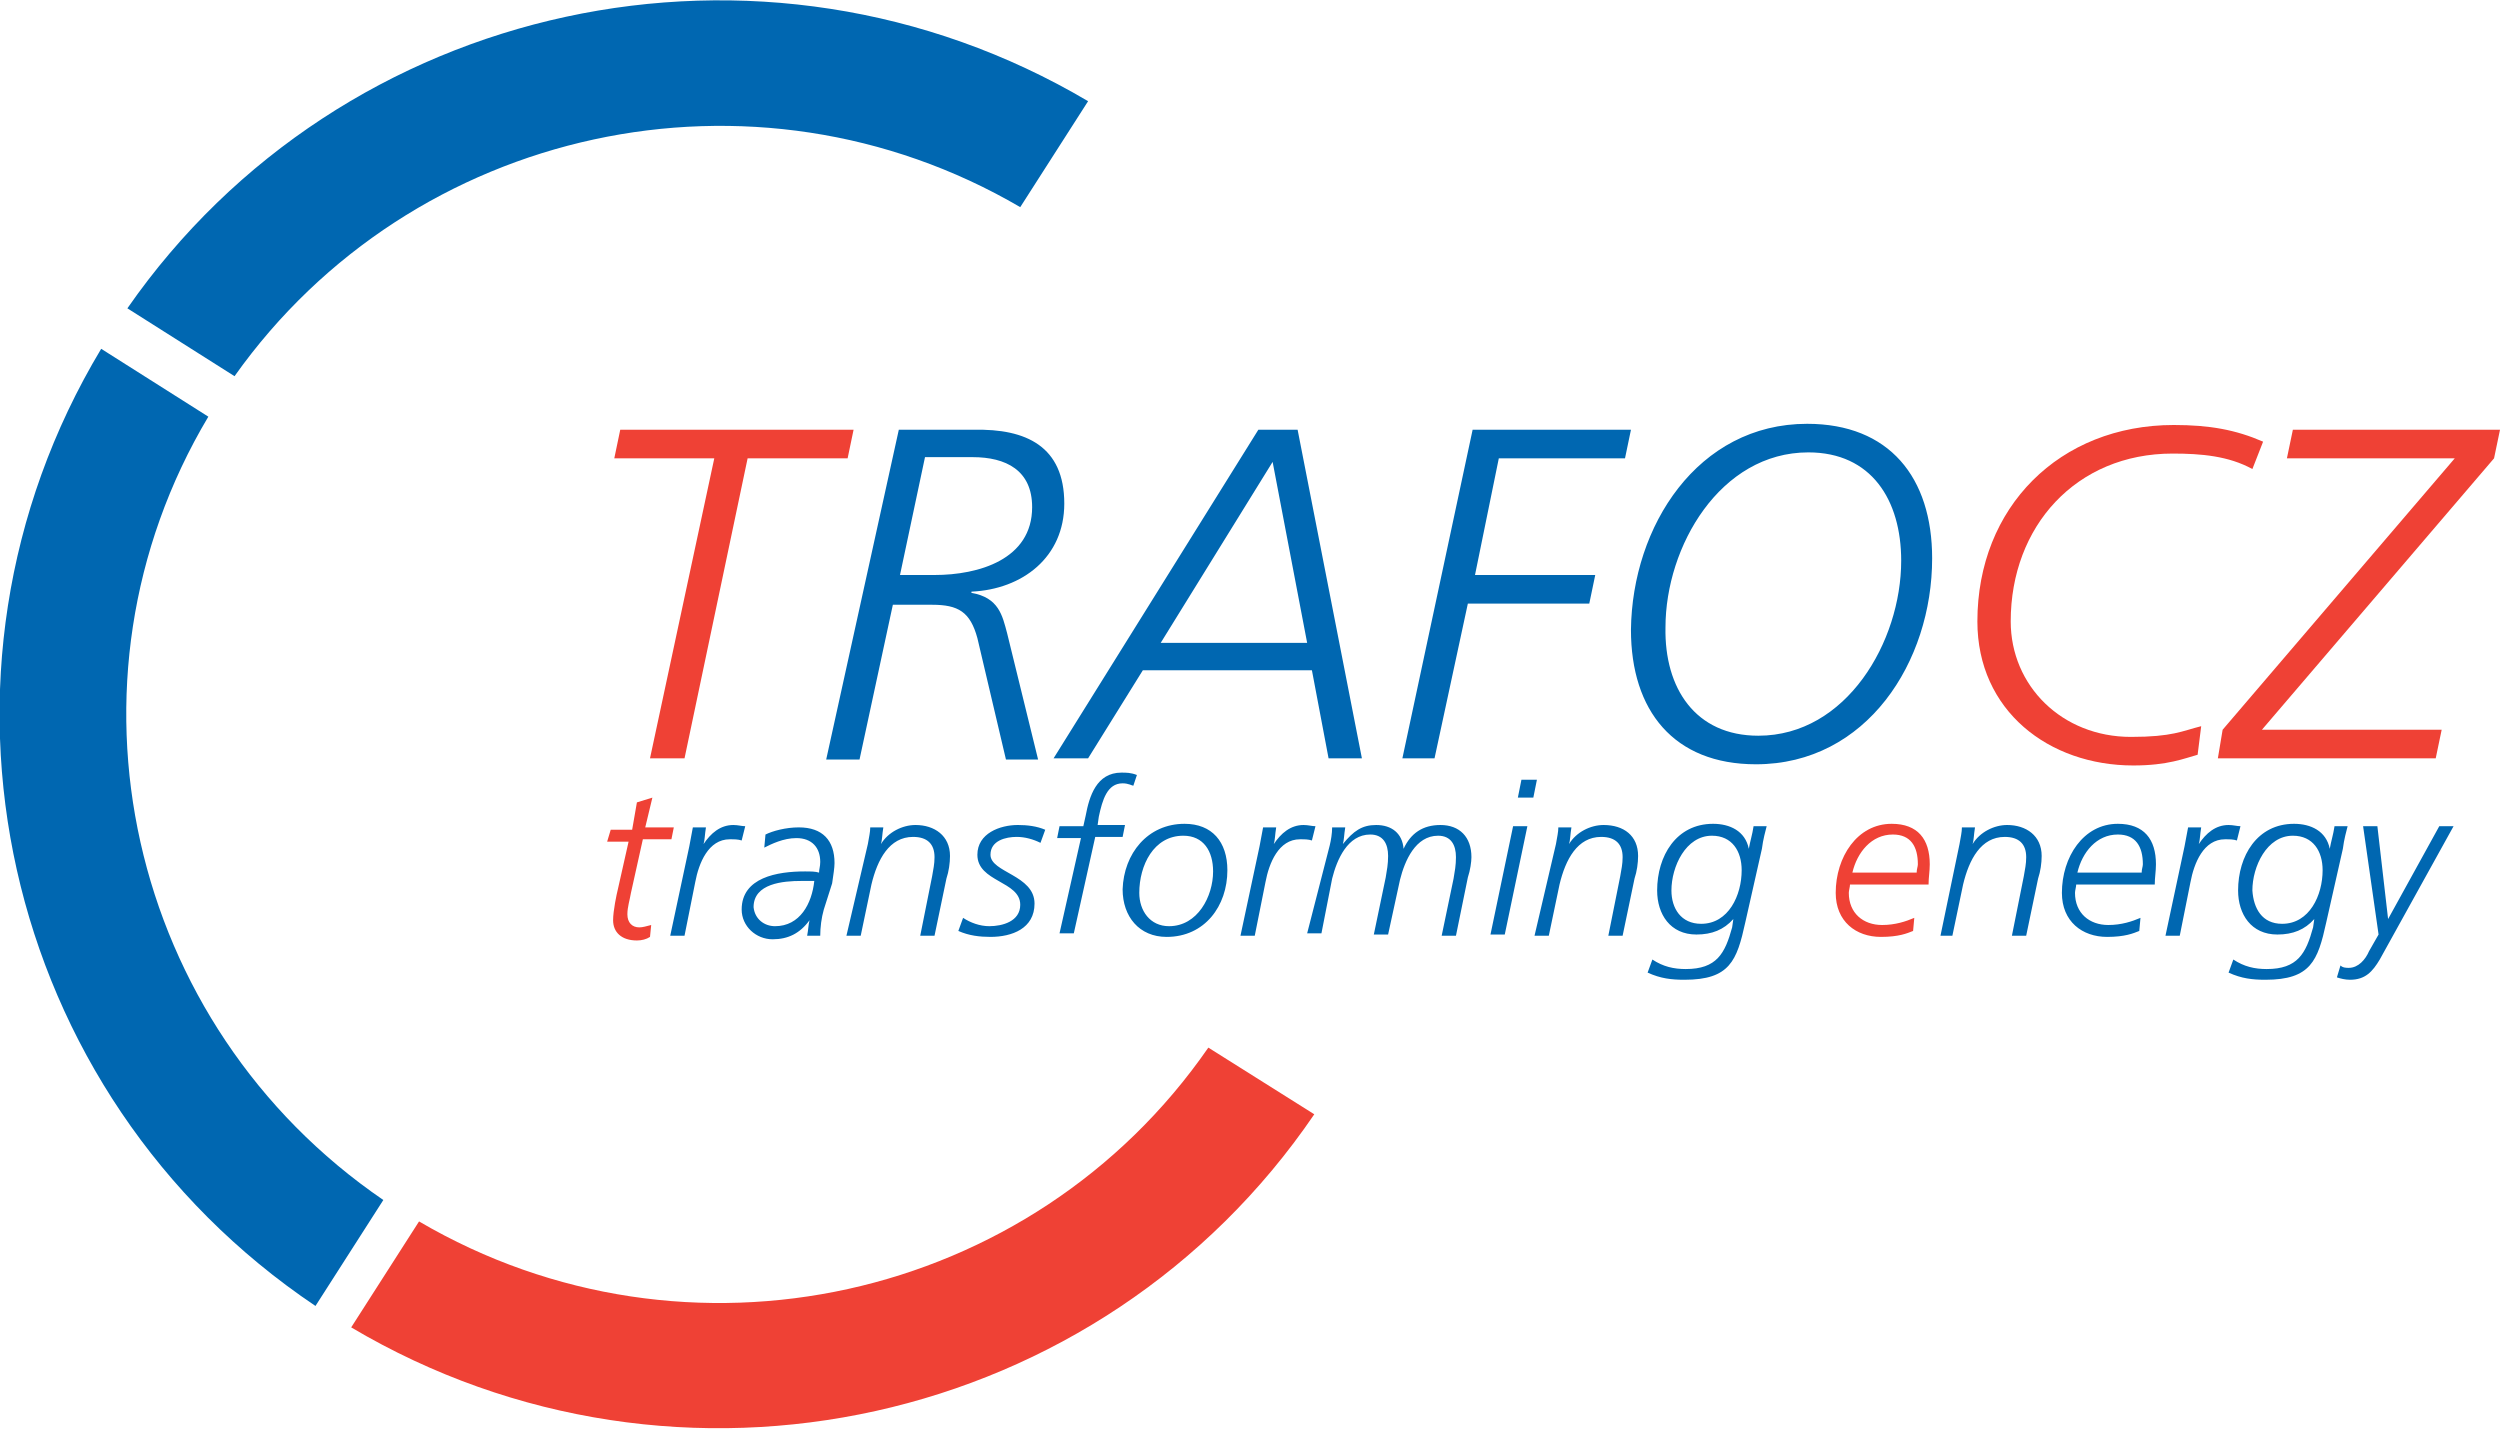 <svg xmlns="http://www.w3.org/2000/svg" width="210" height="120" viewBox="0 0 210 120"><path fill="#0067B1" d="M57.9 71.1c.1-.5.2-1.1.3-1.6h1.1c-.1.6-.1 1.1-.2 1.4.6-.9 1.4-1.6 2.5-1.6.4 0 .7.1 1 .1l-.3 1.2c-.3-.1-.6-.1-1-.1-1.8 0-2.6 2-2.9 3.6l-.9 4.5h-1.2l1.6-7.5zM69.2 76.4c-.2.7-.3 1.5-.3 2.2h-1.1c.1-.5.1-.9.2-1.3-.8 1.1-1.8 1.6-3.1 1.6-1.4 0-2.6-1.1-2.6-2.5 0-2.7 3-3.2 5.3-3.2.5 0 .9 0 1.2.1 0-.3.1-.5.1-.9 0-1.2-.7-2-2-2-1.1 0-2.1.5-2.7.8l.1-1.1c.6-.3 1.7-.6 2.8-.6 2 0 3 1.1 3 3 0 .4-.1 1-.2 1.7l-.7 2.2zm-4.1 1.4c2.1 0 3.1-1.9 3.3-3.8h-1.1c-1.5 0-4 .2-4 2.2.1 1 .9 1.6 1.8 1.6zM72.9 70.9c.1-.6.2-1 .2-1.4h1.1c-.1.6-.1 1.1-.2 1.4.6-1 1.8-1.6 2.9-1.6 1.6 0 2.9.9 2.9 2.6 0 .6-.1 1.3-.3 1.9l-1 4.8h-1.2l1-5c.1-.6.2-1 .2-1.6 0-1.1-.6-1.7-1.8-1.7-2 0-3 1.9-3.5 4l-.9 4.3h-1.2l1.8-7.7zM80.9 77.1c.6.4 1.4.7 2.2.7 1.1 0 2.6-.4 2.6-1.8 0-2-3.6-1.9-3.6-4.2 0-1.8 1.9-2.5 3.4-2.5.8 0 1.6.1 2.3.4l-.4 1.1c-.6-.3-1.3-.5-2-.5-.9 0-2.2.3-2.2 1.5 0 1.5 3.7 1.7 3.7 4.1 0 2.1-1.9 2.8-3.7 2.8-.9 0-1.8-.1-2.7-.5l.4-1.1zM90.8 70.4h-2l.2-1h2l.2-.9c.3-1.6.9-3.6 3-3.6.4 0 .8 0 1.3.2l-.3.9c-.1 0-.4-.2-.9-.2-1.3 0-1.7 1.4-2 2.8l-.1.7h2.3l-.2 1H92l-1.8 8.1H89l1.8-8zM99.5 69.2c2.3 0 3.6 1.5 3.6 3.9 0 3-1.9 5.6-5.1 5.6-2.3 0-3.7-1.7-3.7-4 .1-3 2.1-5.5 5.2-5.5zm-1.3 8.6c2.4 0 3.7-2.5 3.7-4.6 0-1.7-.8-3-2.5-3-2.5 0-3.7 2.5-3.7 4.8 0 1.5.9 2.8 2.5 2.8zM105.8 71.1c.1-.5.2-1.1.3-1.6h1.1c-.1.6-.1 1.1-.2 1.4.6-.9 1.4-1.6 2.5-1.6.4 0 .7.1 1 .1l-.3 1.2c-.3-.1-.6-.1-1-.1-1.8 0-2.6 2-2.9 3.6l-.9 4.5h-1.2l1.6-7.5zM111.7 71c.1-.4.2-1 .2-1.5h1.1c-.1.6-.1 1.1-.2 1.4.9-1.1 1.6-1.6 2.8-1.6 1.3 0 2.2.7 2.3 2 .6-1.3 1.6-2 3.1-2 1.6 0 2.6 1 2.6 2.7 0 .4-.1 1.1-.3 1.7l-1 4.9h-1.2l1-4.8c.1-.6.2-1.1.2-1.8 0-1-.4-1.8-1.5-1.8-1.9 0-2.8 2.1-3.2 3.7l-1 4.6h-1.2l1-4.8c.1-.6.2-1.1.2-1.8 0-1-.4-1.8-1.5-1.8-1.9 0-2.8 2.1-3.2 3.7l-.9 4.6h-1.2l1.9-7.4zM127.1 69.4h1.2l-1.9 9.1h-1.2l1.9-9.1zm1.7-2.4h-1.3l.3-1.5h1.3l-.3 1.5zM130.7 70.9c.1-.6.2-1 .2-1.4h1.1c-.1.6-.1 1.1-.2 1.4.6-1 1.8-1.6 2.9-1.6 1.7 0 2.9.9 2.9 2.6 0 .6-.1 1.3-.3 1.9l-1 4.8h-1.2l1-5c.1-.6.2-1 .2-1.6 0-1.1-.6-1.7-1.8-1.7-2 0-3 1.9-3.5 4l-.9 4.3h-1.2l1.8-7.7zM138.8 80.6c.9.6 1.8.8 2.8.8 2.6 0 3.3-1.3 3.9-3.5l.1-.7c-.8.9-1.8 1.3-3.1 1.3-2.2 0-3.3-1.7-3.3-3.7 0-2.9 1.6-5.6 4.7-5.6 1.4 0 2.7.6 3 2.1.1-.6.3-1.2.4-1.9h1.1c-.1.4-.3 1.1-.4 1.9l-1.4 6.2c-.7 3.2-1.3 4.8-5.1 4.8-1.1 0-2-.1-3.1-.6l.4-1.1zm4.1-3c2.3 0 3.4-2.4 3.4-4.5 0-1.6-.8-2.9-2.5-2.9-2.2 0-3.4 2.6-3.4 4.6 0 1.5.8 2.8 2.5 2.8zM164.6 70.9c.1-.6.2-1 .2-1.4h1.1c-.1.6-.1 1.1-.2 1.4.6-1 1.8-1.6 2.9-1.6 1.6 0 2.9.9 2.9 2.6 0 .6-.1 1.3-.3 1.9l-1 4.8H169l1-5c.1-.6.2-1 .2-1.6 0-1.1-.6-1.7-1.8-1.7-2 0-3 1.9-3.5 4l-.9 4.3h-1l1.6-7.7zM174.4 74.3c0 .2-.1.5-.1.7 0 1.7 1.2 2.7 2.8 2.7 1.1 0 2-.3 2.7-.6l-.1 1.1c-.5.2-1.2.5-2.7.5-2.1 0-3.8-1.3-3.8-3.7 0-3 1.8-5.8 4.7-5.8 2.2 0 3.2 1.3 3.2 3.4 0 .6-.1 1.1-.1 1.7h-6.6zm5.5-1c0-.3.1-.5.1-.7 0-1.5-.6-2.5-2.1-2.5-1.8 0-3 1.5-3.4 3.2h5.4zM183.5 71.1c.1-.5.2-1.1.3-1.6h1.1c-.1.6-.1 1.1-.2 1.4.6-.9 1.4-1.6 2.5-1.6.4 0 .7.1 1 .1l-.3 1.2c-.3-.1-.6-.1-1-.1-1.8 0-2.6 2-2.9 3.6l-.9 4.5h-1.2l1.6-7.5zM187.6 80.6c.9.6 1.8.8 2.8.8 2.6 0 3.3-1.3 3.9-3.5l.1-.7c-.8.9-1.8 1.3-3.1 1.3-2.2 0-3.3-1.7-3.3-3.7 0-2.9 1.6-5.6 4.7-5.6 1.4 0 2.7.6 3 2.1.1-.6.3-1.2.4-1.9h1.1c-.1.4-.3 1.1-.4 1.9l-1.4 6.2c-.7 3.2-1.3 4.8-5.1 4.8-1.1 0-2-.1-3.1-.6l.4-1.1zm4.1-3c2.3 0 3.4-2.4 3.4-4.5 0-1.6-.8-2.9-2.5-2.9-2.2 0-3.4 2.6-3.4 4.6.1 1.5.8 2.8 2.5 2.8zM199.9 80.6c-.6 1-1.2 1.7-2.5 1.7-.4 0-.8-.1-1.1-.2l.3-1c.2.2.5.2.7.2.8 0 1.4-.7 1.7-1.4l.8-1.4-1.3-9.1h1.2l.9 7.8 4.3-7.8h1.2l-6.2 11.2zM75.5 36.1h6.3c4.4-.1 7.6 1.4 7.6 6.2 0 4.5-3.5 7.2-7.8 7.4v.1c2.3.4 2.6 1.9 3 3.4l2.6 10.6h-2.7l-2.4-10.2c-.6-2.2-1.6-2.8-3.8-2.8H75l-2.8 13h-2.8l6.1-27.7zm.1 12.2h2.9c3.7 0 8.2-1.3 8.2-5.7 0-3.1-2.2-4.2-5-4.2h-4l-2.1 9.9zM105.7 36.1h3.3l5.4 27.6h-2.8l-1.4-7.4H96l-4.6 7.4h-2.9l17.2-27.6zm1.2 2.7L97.5 54h12.3l-2.9-15.2zM123.7 36.1H137l-.5 2.4h-10.6l-2 9.8H134l-.5 2.4h-10.2l-2.8 13h-2.7l5.9-27.6zM151.8 35.6c6.9 0 10.5 4.5 10.5 11.3 0 8.7-5.5 17.3-14.8 17.3-6.9 0-10.5-4.5-10.5-11.3.1-8.7 5.6-17.3 14.8-17.3zm-4.1 26.2c7.4 0 12-7.9 12-14.7 0-5.1-2.5-9.1-7.8-9.1-7.4 0-12 7.9-12 14.7-.1 5.1 2.5 9.1 7.8 9.1z"/><g fill="#0067B1"><path d="M19.7 31.6c14.9-21 43.6-27.3 66-14.2l5.7-8.9C64-7.7 28.7 0 10.7 25.9l9 5.7zM17.5 35l-9-5.7c-16.4 27.3-8.5 62.6 18 80.4l5.7-8.9C10.7 86.1 4.2 57.3 17.5 35z"/></g><g fill="#EF4135"><path d="M53.5 67.4l1.3-.4-.6 2.5h2.4l-.2 1H54L53 75c-.1.6-.3 1.2-.3 1.8 0 .7.4 1.1 1 1.1.3 0 .6-.1 1-.2l-.1 1c-.3.2-.7.3-1.1.3-1.3 0-2-.7-2-1.7 0-.8.3-2.2.4-2.6l.9-4H51l.3-1h1.8l.4-2.3zM155.4 74.3c0 .2-.1.5-.1.7 0 1.7 1.2 2.7 2.8 2.7 1.1 0 2-.3 2.7-.6l-.1 1.1c-.5.2-1.2.5-2.7.5-2.1 0-3.8-1.3-3.8-3.7 0-3 1.8-5.8 4.7-5.8 2.2 0 3.2 1.3 3.2 3.4 0 .6-.1 1.1-.1 1.7h-6.6zm5.6-1c0-.3.1-.5.1-.7 0-1.5-.6-2.5-2.1-2.5-1.8 0-3 1.5-3.4 3.2h5.4zM52.1 36.1h19.6l-.5 2.4h-8.4l-5.3 25.2h-2.9L60 38.5h-8.4l.5-2.4zM189.2 39.4c-2-1.1-4.3-1.3-6.7-1.3-8.1 0-13.6 6.1-13.6 14.1 0 5.4 4.3 9.7 10.1 9.7 3.5 0 4.3-.5 5.9-.9l-.3 2.4c-1.1.3-2.5.9-5.4.9-7.1 0-13.1-4.6-13.1-12.1 0-9.6 6.9-16.5 16.5-16.5 3 0 5.2.4 7.5 1.4l-.9 2.3zM186.7 61.3l19.5-22.8h-14.1l.5-2.4H210l-.5 2.4L190 61.3h15.1l-.5 2.4h-18.3l.4-2.4zM101.5 88c-14.8 21.4-43.8 27.8-66.3 14.6l-5.7 8.9c27.5 16.3 63 8.4 80.9-17.9l-8.9-5.6z"/></g></svg>